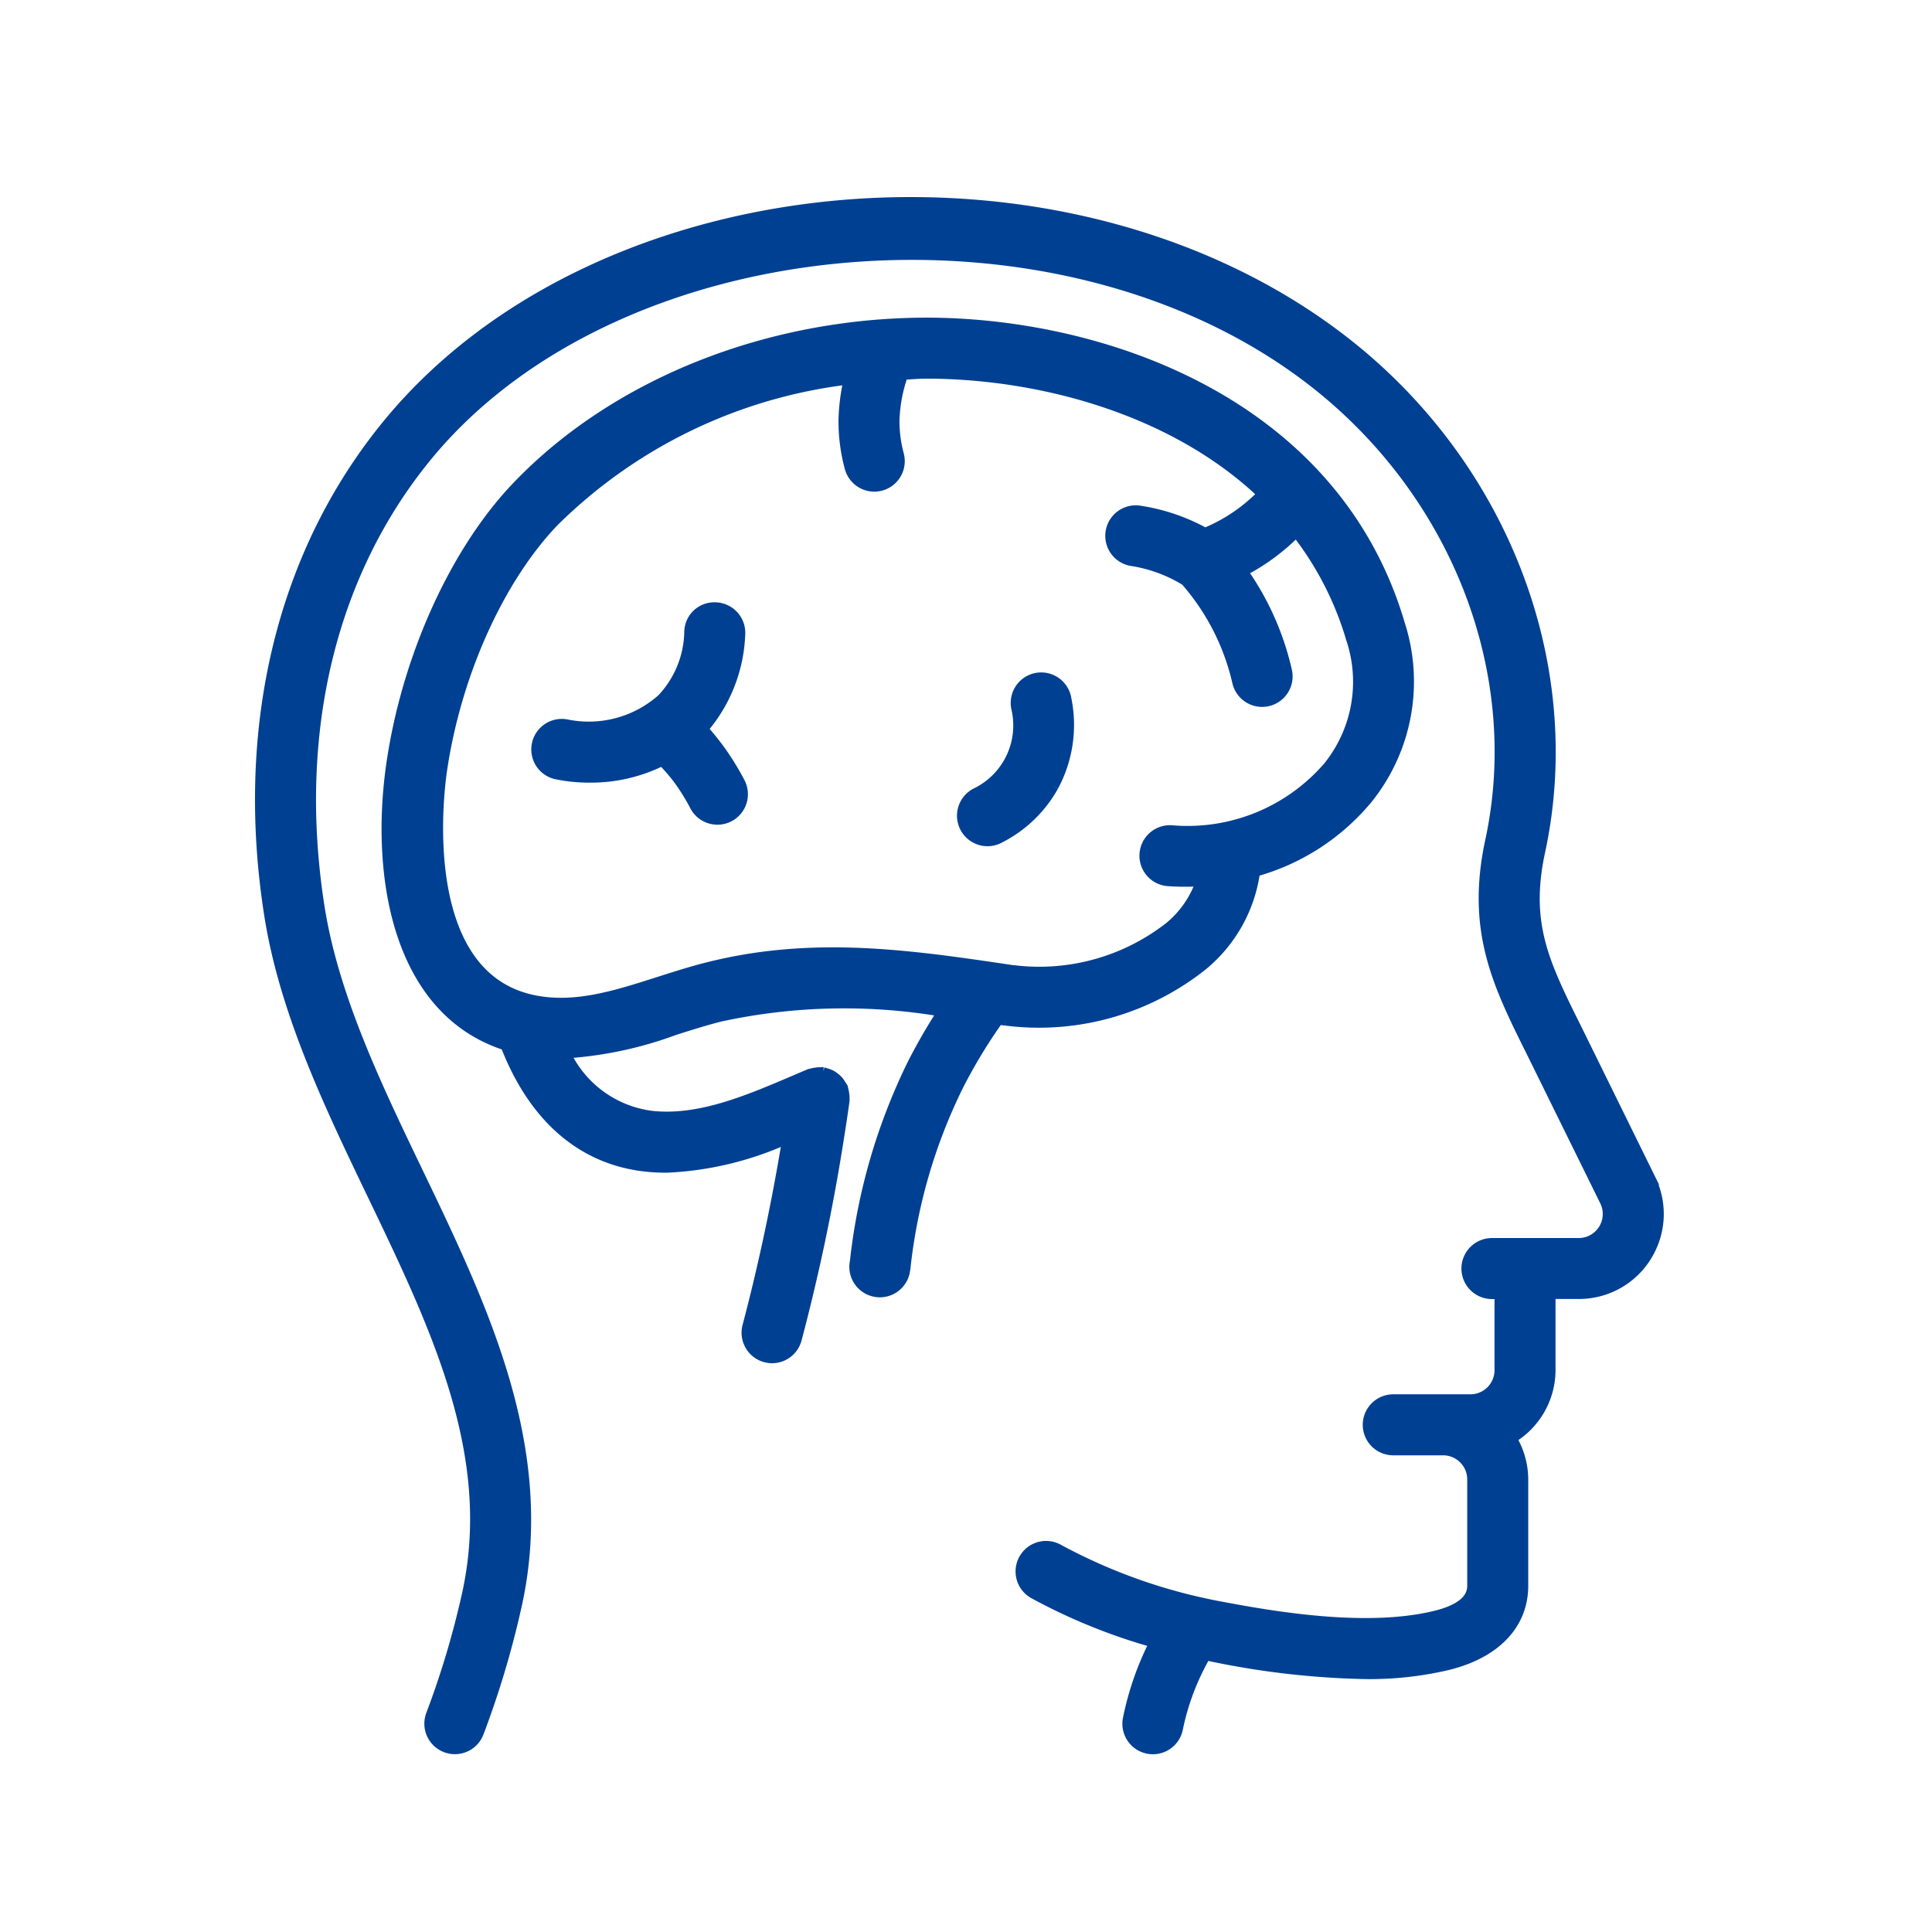 <svg xmlns="http://www.w3.org/2000/svg" width="100" height="100" viewBox="0 0 100 100">
    <path data-name="사각형 14295" style="fill:none" d="M0 0h100v100H0z"/>
    <path data-name="패스 19833" d="M71.7 54.5a4.081 4.081 0 0 1-3.485 1.935h-1.5v3.984a4.09 4.09 0 0 1-2.027 3.519 4.068 4.068 0 0 1 .614 2.132v5.51c0 1.98-1.415 3.463-3.883 4.068a17.631 17.631 0 0 1-4.223.462 42.793 42.793 0 0 1-7.851-.883c-.154-.029-.3-.071-.45-.1a12.754 12.754 0 0 0-1.466 3.845A1.28 1.28 0 0 1 46.176 80a1.233 1.233 0 0 1-.255-.026 1.278 1.278 0 0 1-1-1.507A15.337 15.337 0 0 1 46.31 74.5a29.711 29.711 0 0 1-6.284-2.543 1.279 1.279 0 1 1 1.239-2.238 28.6 28.6 0 0 0 8.555 3c3.106.589 7.623 1.276 10.989.449 1.284-.314 1.935-.847 1.935-1.583v-5.51a1.549 1.549 0 0 0-1.544-1.548h-2.584a1.279 1.279 0 0 1 0-2.558h3.994a1.549 1.549 0 0 0 1.547-1.546v-3.984h-.433a1.279 1.279 0 0 1 0-2.558h4.49a1.545 1.545 0 0 0 1.386-2.228l-3.8-7.714c-1.746-3.506-3.126-6.276-2.126-10.914 1.887-8.753-1.792-18.15-9.37-23.941-13.091-10-35.7-8.068-45.645 3.907C3.6 19.093 1.585 27.423 3 36.445c.73 4.644 2.95 9.266 5.1 13.737 3.39 7.059 6.9 14.359 5.107 22.418l-.092.405a47.621 47.621 0 0 1-1.871 6.164 1.278 1.278 0 0 1-1.2.827 1.265 1.265 0 0 1-.453-.084 1.279 1.279 0 0 1-.743-1.649 45.281 45.281 0 0 0 1.772-5.837l.086-.379c1.6-7.2-1.566-13.788-4.917-20.762-2.224-4.633-4.527-9.428-5.315-14.442-1.531-9.76.678-18.81 6.221-25.486C17.632-1.812 41.526-3.9 55.863 7.052c8.361 6.389 12.411 16.8 10.317 26.512-.811 3.762.214 5.822 1.914 9.236l3.8 7.724a4.08 4.08 0 0 1-.2 3.98M23.668 28.252c-.259-.353-.54-.691-.831-1.018a7.909 7.909 0 0 0 1.939-4.946 1.279 1.279 0 0 0-1.246-1.312 1.254 1.254 0 0 0-1.311 1.245 5.228 5.228 0 0 1-1.428 3.479 5.739 5.739 0 0 1-4.949 1.338 1.279 1.279 0 0 0-.571 2.493 8.294 8.294 0 0 0 1.772.178 8.2 8.2 0 0 0 3.746-.88 11.149 11.149 0 0 1 .816.937A11.118 11.118 0 0 1 22.5 31.2a1.281 1.281 0 0 0 1.136.687 1.278 1.278 0 0 0 1.132-1.87 13.8 13.8 0 0 0-1.1-1.768m17.327 1.933a6.655 6.655 0 0 0 .662-4.5 1.279 1.279 0 1 0-2.5.527 3.925 3.925 0 0 1-2.109 4.365A1.279 1.279 0 0 0 37.614 33a1.264 1.264 0 0 0 .566-.134 6.574 6.574 0 0 0 2.815-2.682m-2.43 12.106-.4-.06a27.031 27.031 0 0 0-2.111 3.488 28.13 28.13 0 0 0-2.726 9.4l-.022.143a1.28 1.28 0 0 1-1.263 1.088 1.265 1.265 0 0 1-.193-.015 1.278 1.278 0 0 1-1.073-1.455l.021-.142a30.739 30.739 0 0 1 2.969-10.164 29.505 29.505 0 0 1 1.585-2.737 30.283 30.283 0 0 0-11.6.25c-.789.2-1.574.45-2.36.7a19.847 19.847 0 0 1-5.674 1.2 5.754 5.754 0 0 0 4.543 3.314c2.464.254 4.952-.811 7.359-1.837l.8-.341c.029-.012.06-.008.089-.017a1.182 1.182 0 0 1 .238-.048 1.228 1.228 0 0 1 .263-.016c.029 0 .055-.009.084-.005a1.211 1.211 0 0 1 .143.05 1.253 1.253 0 0 1 .245.087 1.183 1.183 0 0 1 .2.133 1.281 1.281 0 0 1 .178.16 1.356 1.356 0 0 1 .146.215 1.334 1.334 0 0 1 .086.126c.011.028.007.057.017.085a1.3 1.3 0 0 1 .049.248 1.227 1.227 0 0 1 .015.256.808.808 0 0 1 0 .085q-.135.96-.292 1.942A103.157 103.157 0 0 1 27.7 58.806a1.28 1.28 0 0 1-1.236.954 1.31 1.31 0 0 1-.326-.043 1.279 1.279 0 0 1-.911-1.563c.848-3.214 1.54-6.5 2.075-9.786A16.807 16.807 0 0 1 21 49.9c-.33 0-.661-.016-1-.049-3.329-.337-5.844-2.511-7.3-6.274-5.628-1.799-6.737-8.818-5.9-14.551.8-5.478 3.278-10.96 6.474-14.307C18.44 9.308 26.495 6.158 34.81 6.243c9.043.113 20.784 4.259 24.112 15.572a9.649 9.649 0 0 1-1.646 8.985 11.543 11.543 0 0 1-5.849 3.787 7.594 7.594 0 0 1-2.685 4.839 13.56 13.56 0 0 1-10.177 2.86m.377-2.531a10.976 10.976 0 0 0 8.123-2.255 5.279 5.279 0 0 0 1.654-2.432 12.994 12.994 0 0 1-1.743 0 1.279 1.279 0 1 1 .163-2.553 9.654 9.654 0 0 0 8.14-3.312 7.042 7.042 0 0 0 1.186-6.67 16.6 16.6 0 0 0-2.865-5.557 10.956 10.956 0 0 1-2.834 2.088 14.427 14.427 0 0 1 2.307 5.157 1.279 1.279 0 0 1-.957 1.535 1.31 1.31 0 0 1-.29.033 1.278 1.278 0 0 1-1.244-.991 12.083 12.083 0 0 0-2.692-5.267A7.529 7.529 0 0 0 45.1 18.5a1.279 1.279 0 0 1 .379-2.53 10.1 10.1 0 0 1 3.392 1.157A8.757 8.757 0 0 0 51.9 15.07c-4.631-4.412-11.452-6.2-17.118-6.269h-.366c-.422 0-.838.042-1.258.06a1.277 1.277 0 0 1-.028.244 7.838 7.838 0 0 0-.373 2.16 6.721 6.721 0 0 0 .23 1.771 1.278 1.278 0 0 1-.9 1.567 1.236 1.236 0 0 1-.333.045 1.28 1.28 0 0 1-1.234-.946 9.2 9.2 0 0 1-.319-2.45 10.3 10.3 0 0 1 .282-2.156 26.083 26.083 0 0 0-15.354 7.392c-2.848 2.984-5.068 7.93-5.793 12.91-.16 1.1-1.382 10.767 4.9 11.931 2.108.393 4.184-.273 6.384-.977.837-.267 1.673-.534 2.513-.746 5.481-1.384 10.5-.635 15.82.156" transform="translate(13.499 10.5)" style="fill:#004092;stroke:#004092;stroke-width:.6px"/>
</svg>

